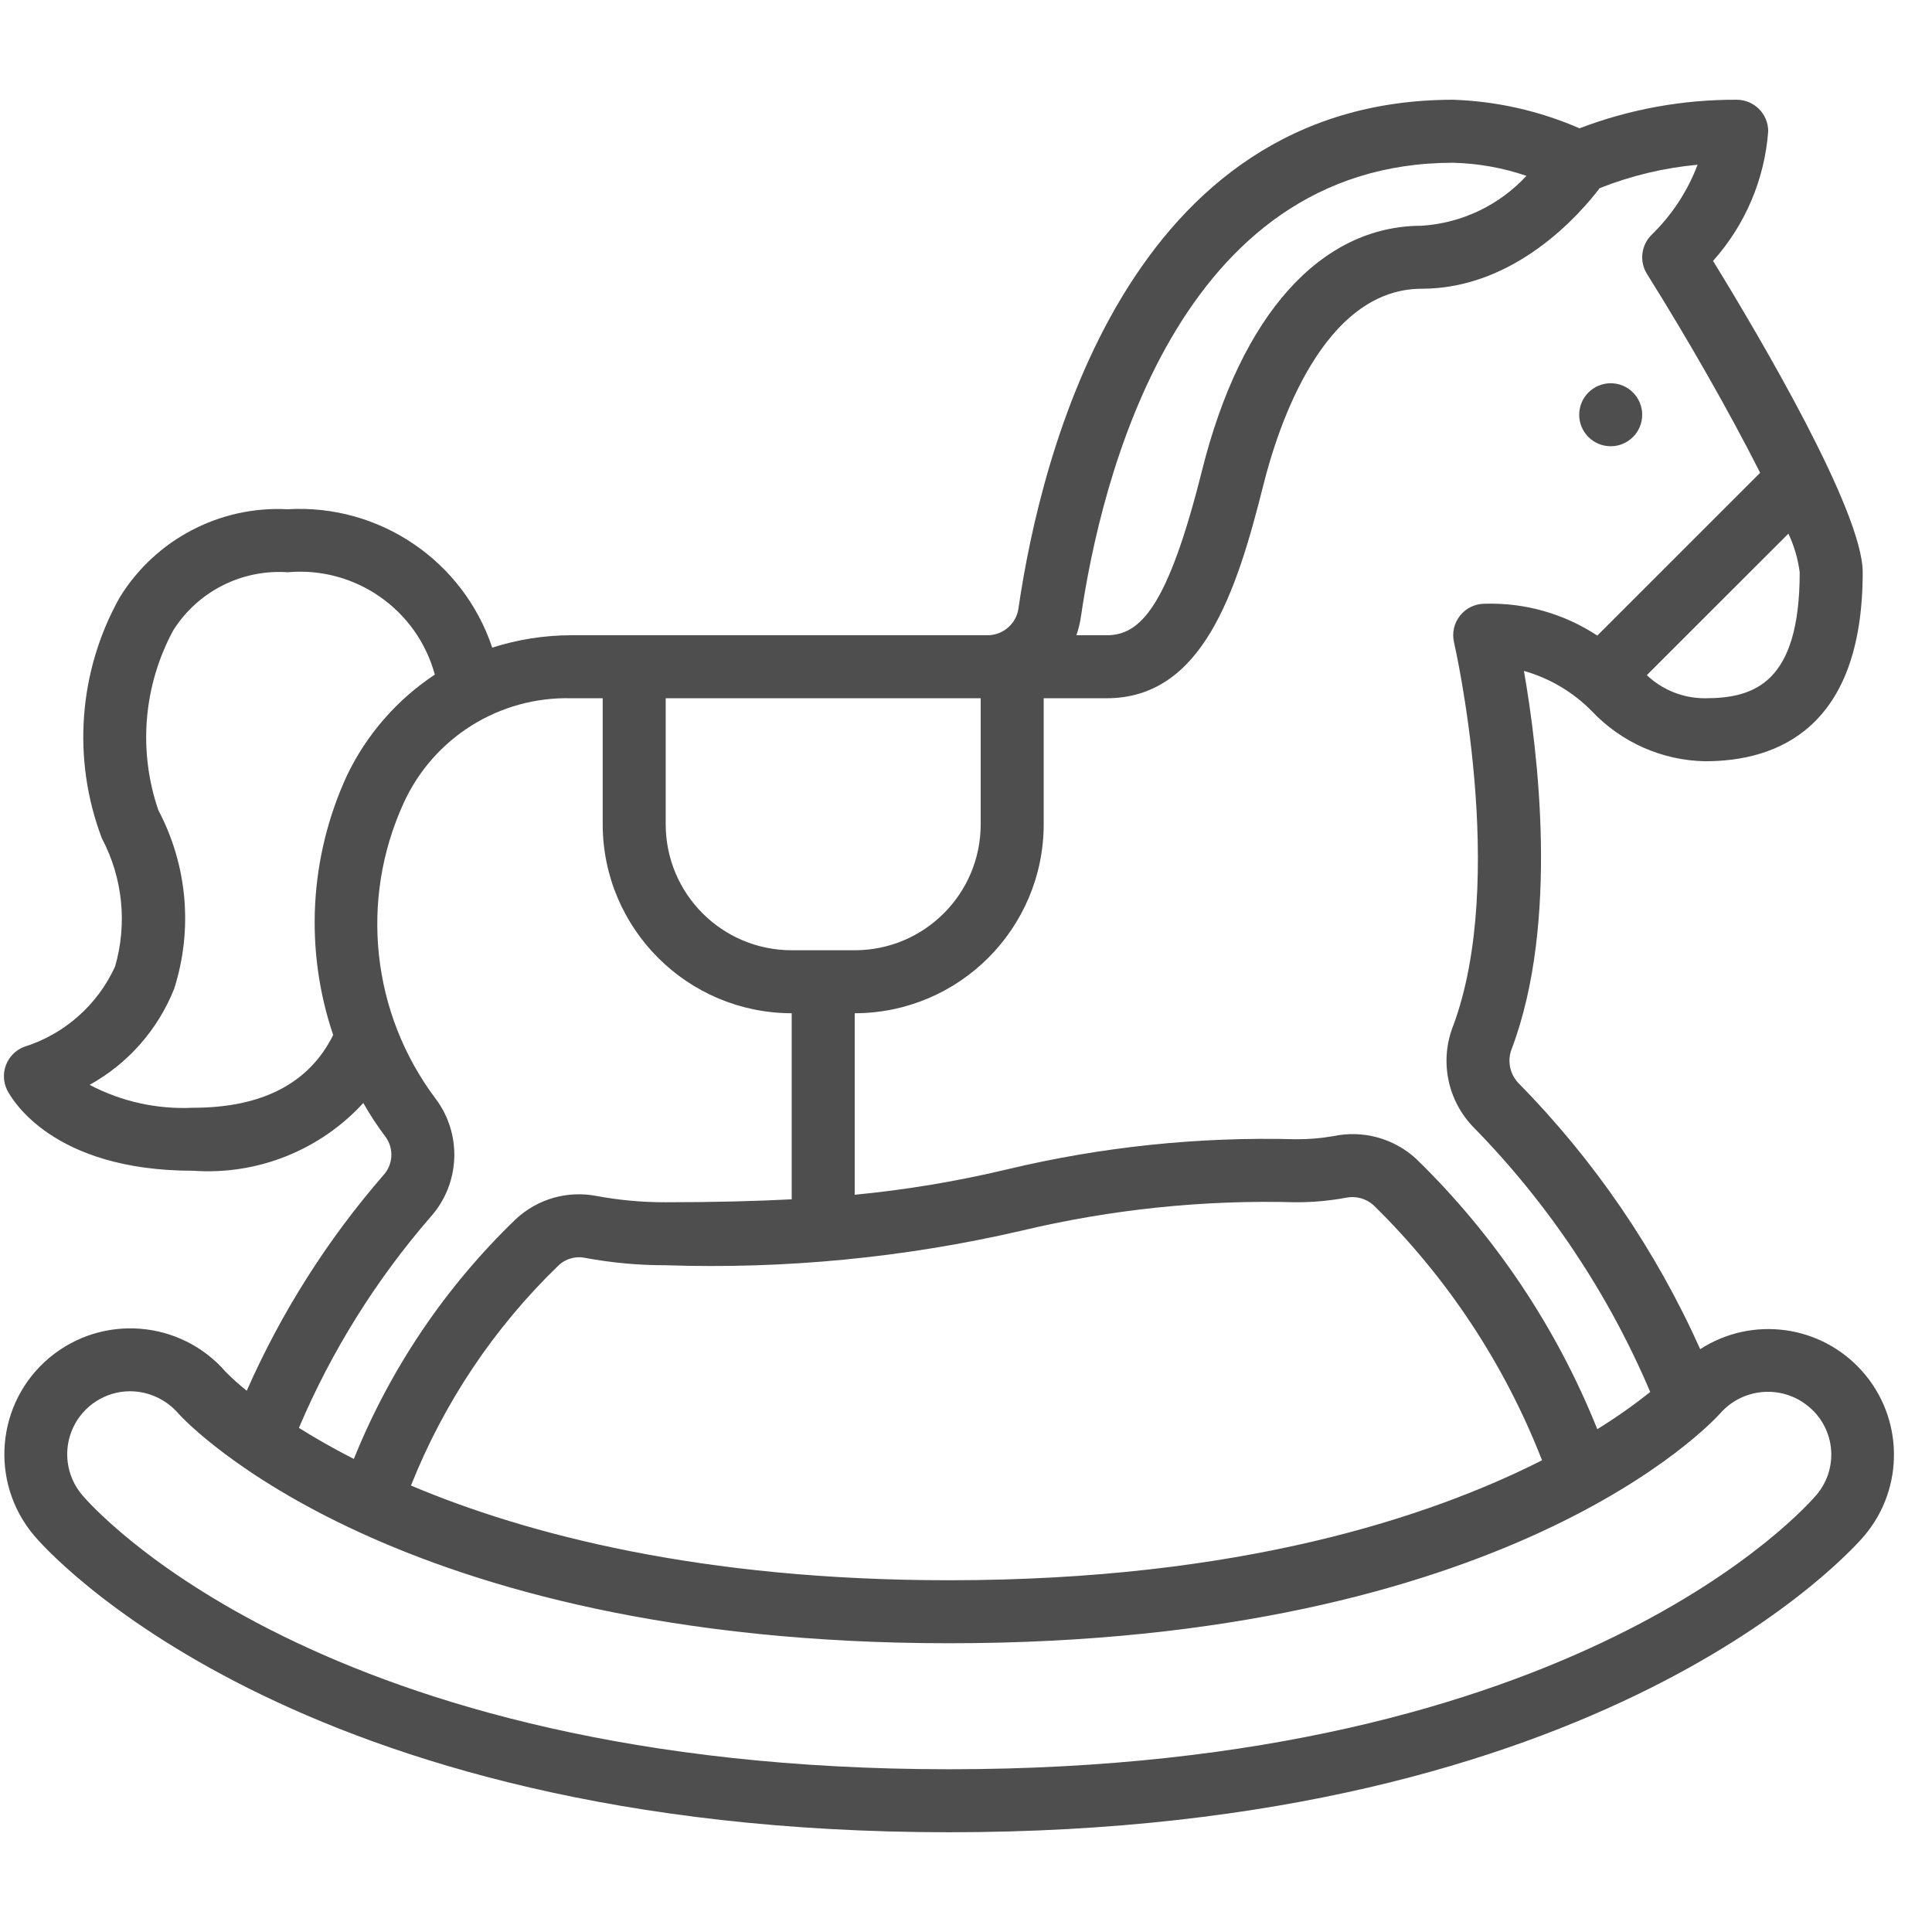 <svg width="46" height="46" viewBox="0 0 46 46" fill="none" xmlns="http://www.w3.org/2000/svg">
<g clip-path="url(#clip0_1_1177)">
<path d="M38.35 10.625C38.764 10.625 39.1 10.289 39.1 9.875C39.1 9.461 38.764 9.125 38.35 9.125C37.936 9.125 37.6 9.461 37.6 9.875C37.6 10.289 37.936 10.625 38.35 10.625Z" fill="#4E4E4E"/>
<path d="M4.6 27.875C6.125 27.983 7.617 27.389 8.65 26.262C8.81 26.543 8.988 26.814 9.183 27.073C9.384 27.352 9.359 27.734 9.125 27.985C7.791 29.522 6.696 31.251 5.875 33.113C5.701 32.974 5.534 32.826 5.377 32.667C4.303 31.425 2.43 31.275 1.171 32.331C-0.096 33.398 -0.258 35.291 0.81 36.558C1.049 36.846 6.934 43.625 22.6 43.625C38.266 43.625 44.151 36.846 44.394 36.559C45.346 35.425 45.325 33.766 44.346 32.657C43.367 31.547 41.724 31.32 40.481 32.123C39.425 29.767 37.957 27.619 36.146 25.78C35.939 25.558 35.882 25.235 36 24.955C37.125 21.955 36.614 17.861 36.284 15.974C36.898 16.148 37.457 16.48 37.905 16.936C38.607 17.678 39.578 18.107 40.6 18.125C42.311 18.125 44.35 17.344 44.35 13.625C44.35 12.181 41.914 8.048 40.787 6.212C41.553 5.356 42.015 4.271 42.1 3.125C42.1 2.711 41.764 2.375 41.35 2.375C40.071 2.369 38.802 2.599 37.607 3.055C36.657 2.641 35.636 2.41 34.6 2.375C26.851 2.375 24.781 10.838 24.25 14.48C24.2 14.851 23.882 15.127 23.508 15.125H13.6C12.962 15.125 12.328 15.225 11.72 15.42C11.027 13.348 9.031 11.997 6.85 12.125C5.233 12.04 3.698 12.846 2.85 14.225C1.867 15.979 1.712 18.079 2.425 19.959C2.922 20.897 3.035 21.992 2.74 23.012C2.321 23.931 1.53 24.628 0.565 24.928C0.37 25.006 0.217 25.162 0.142 25.358C0.068 25.554 0.079 25.773 0.173 25.96C0.277 26.156 1.234 27.875 4.6 27.875ZM43.075 33.5C43.376 33.754 43.564 34.117 43.597 34.509C43.63 34.901 43.505 35.291 43.251 35.591C43.022 35.859 37.575 42.125 22.6 42.125C7.625 42.125 2.178 35.859 1.953 35.592C1.578 35.146 1.494 34.524 1.739 33.995C1.983 33.467 2.512 33.127 3.094 33.125C3.539 33.126 3.961 33.321 4.251 33.659C4.454 33.885 9.379 39.125 22.6 39.125C35.911 39.125 40.757 33.875 40.959 33.65C41.505 33.031 42.447 32.964 43.075 33.5ZM24.305 29.306C26.448 28.794 28.648 28.565 30.85 28.625C31.247 28.627 31.644 28.591 32.034 28.52C32.272 28.467 32.52 28.532 32.702 28.694C34.455 30.411 35.824 32.482 36.715 34.769C34.047 36.12 29.527 37.625 22.6 37.625C16.692 37.625 12.534 36.531 9.785 35.37C10.57 33.395 11.767 31.609 13.296 30.131C13.461 29.973 13.693 29.904 13.918 29.947C14.555 30.066 15.202 30.126 15.85 30.125C18.692 30.22 21.535 29.945 24.305 29.306ZM40.6 16.625C40.083 16.628 39.585 16.431 39.21 16.075L42.581 12.706C42.718 12.996 42.809 13.306 42.85 13.625C42.85 16.262 41.769 16.625 40.6 16.625ZM39.214 6.523C40.189 8.077 41.199 9.85 41.908 11.257L38.031 15.133C37.237 14.61 36.301 14.345 35.35 14.375C35.121 14.375 34.904 14.479 34.762 14.659C34.62 14.838 34.567 15.073 34.62 15.296C34.632 15.351 35.908 20.921 34.596 24.433C34.271 25.265 34.465 26.21 35.091 26.847C36.871 28.665 38.296 30.8 39.291 33.142C38.89 33.462 38.469 33.758 38.031 34.028C37.059 31.605 35.59 29.413 33.719 27.592C33.189 27.104 32.456 26.902 31.75 27.05C31.453 27.102 31.152 27.127 30.85 27.125C28.538 27.063 26.228 27.304 23.979 27.842C22.785 28.127 21.572 28.329 20.35 28.447V24.125C22.834 24.122 24.848 22.109 24.85 19.625V16.625H26.35C28.62 16.625 29.436 14.121 30.078 11.557C30.429 10.149 31.502 6.875 33.85 6.875C36.087 6.875 37.635 5.075 38.087 4.48C38.834 4.184 39.619 3.996 40.419 3.922C40.18 4.554 39.804 5.125 39.32 5.595C39.073 5.842 39.029 6.226 39.214 6.523ZM34.6 3.875C35.194 3.89 35.782 3.995 36.344 4.187C35.696 4.888 34.803 5.313 33.85 5.375C31.45 5.375 29.547 7.496 28.622 11.193C27.803 14.467 27.146 15.125 26.35 15.125H25.628C25.677 14.985 25.713 14.84 25.735 14.693C26.209 11.44 28.022 3.875 34.6 3.875ZM23.35 16.625V19.625C23.35 21.282 22.007 22.625 20.35 22.625H18.85C17.193 22.625 15.85 21.282 15.85 19.625V16.625H23.35ZM14.35 16.625V19.625C14.352 22.109 16.366 24.122 18.85 24.125V28.555C18.001 28.599 17.016 28.625 15.85 28.625C15.297 28.627 14.744 28.576 14.2 28.475C13.508 28.342 12.795 28.547 12.28 29.028C10.607 30.638 9.293 32.584 8.425 34.737C7.923 34.481 7.488 34.23 7.117 33.997C7.892 32.172 8.948 30.479 10.247 28.98C10.958 28.19 11.01 27.006 10.37 26.157C8.847 24.13 8.555 21.431 9.609 19.124C10.317 17.566 11.889 16.582 13.6 16.625H14.35ZM4.145 23.547C4.598 22.135 4.463 20.601 3.77 19.29C3.285 17.876 3.414 16.325 4.124 15.01C4.708 14.082 5.756 13.55 6.85 13.625C8.454 13.482 9.93 14.509 10.353 16.062C9.452 16.659 8.729 17.488 8.262 18.462C7.365 20.405 7.247 22.617 7.933 24.643C7.365 25.788 6.25 26.375 4.6 26.375C3.744 26.417 2.893 26.229 2.134 25.83C3.048 25.323 3.758 24.517 4.145 23.547Z" fill="#4E4E4E"/>
</g>
<defs>
<clipPath id="clip0_1_1177">
<rect width="45" height="45" fill="white" transform="translate(0.1 0.5)"/>
</clipPath>
</defs>
</svg>
